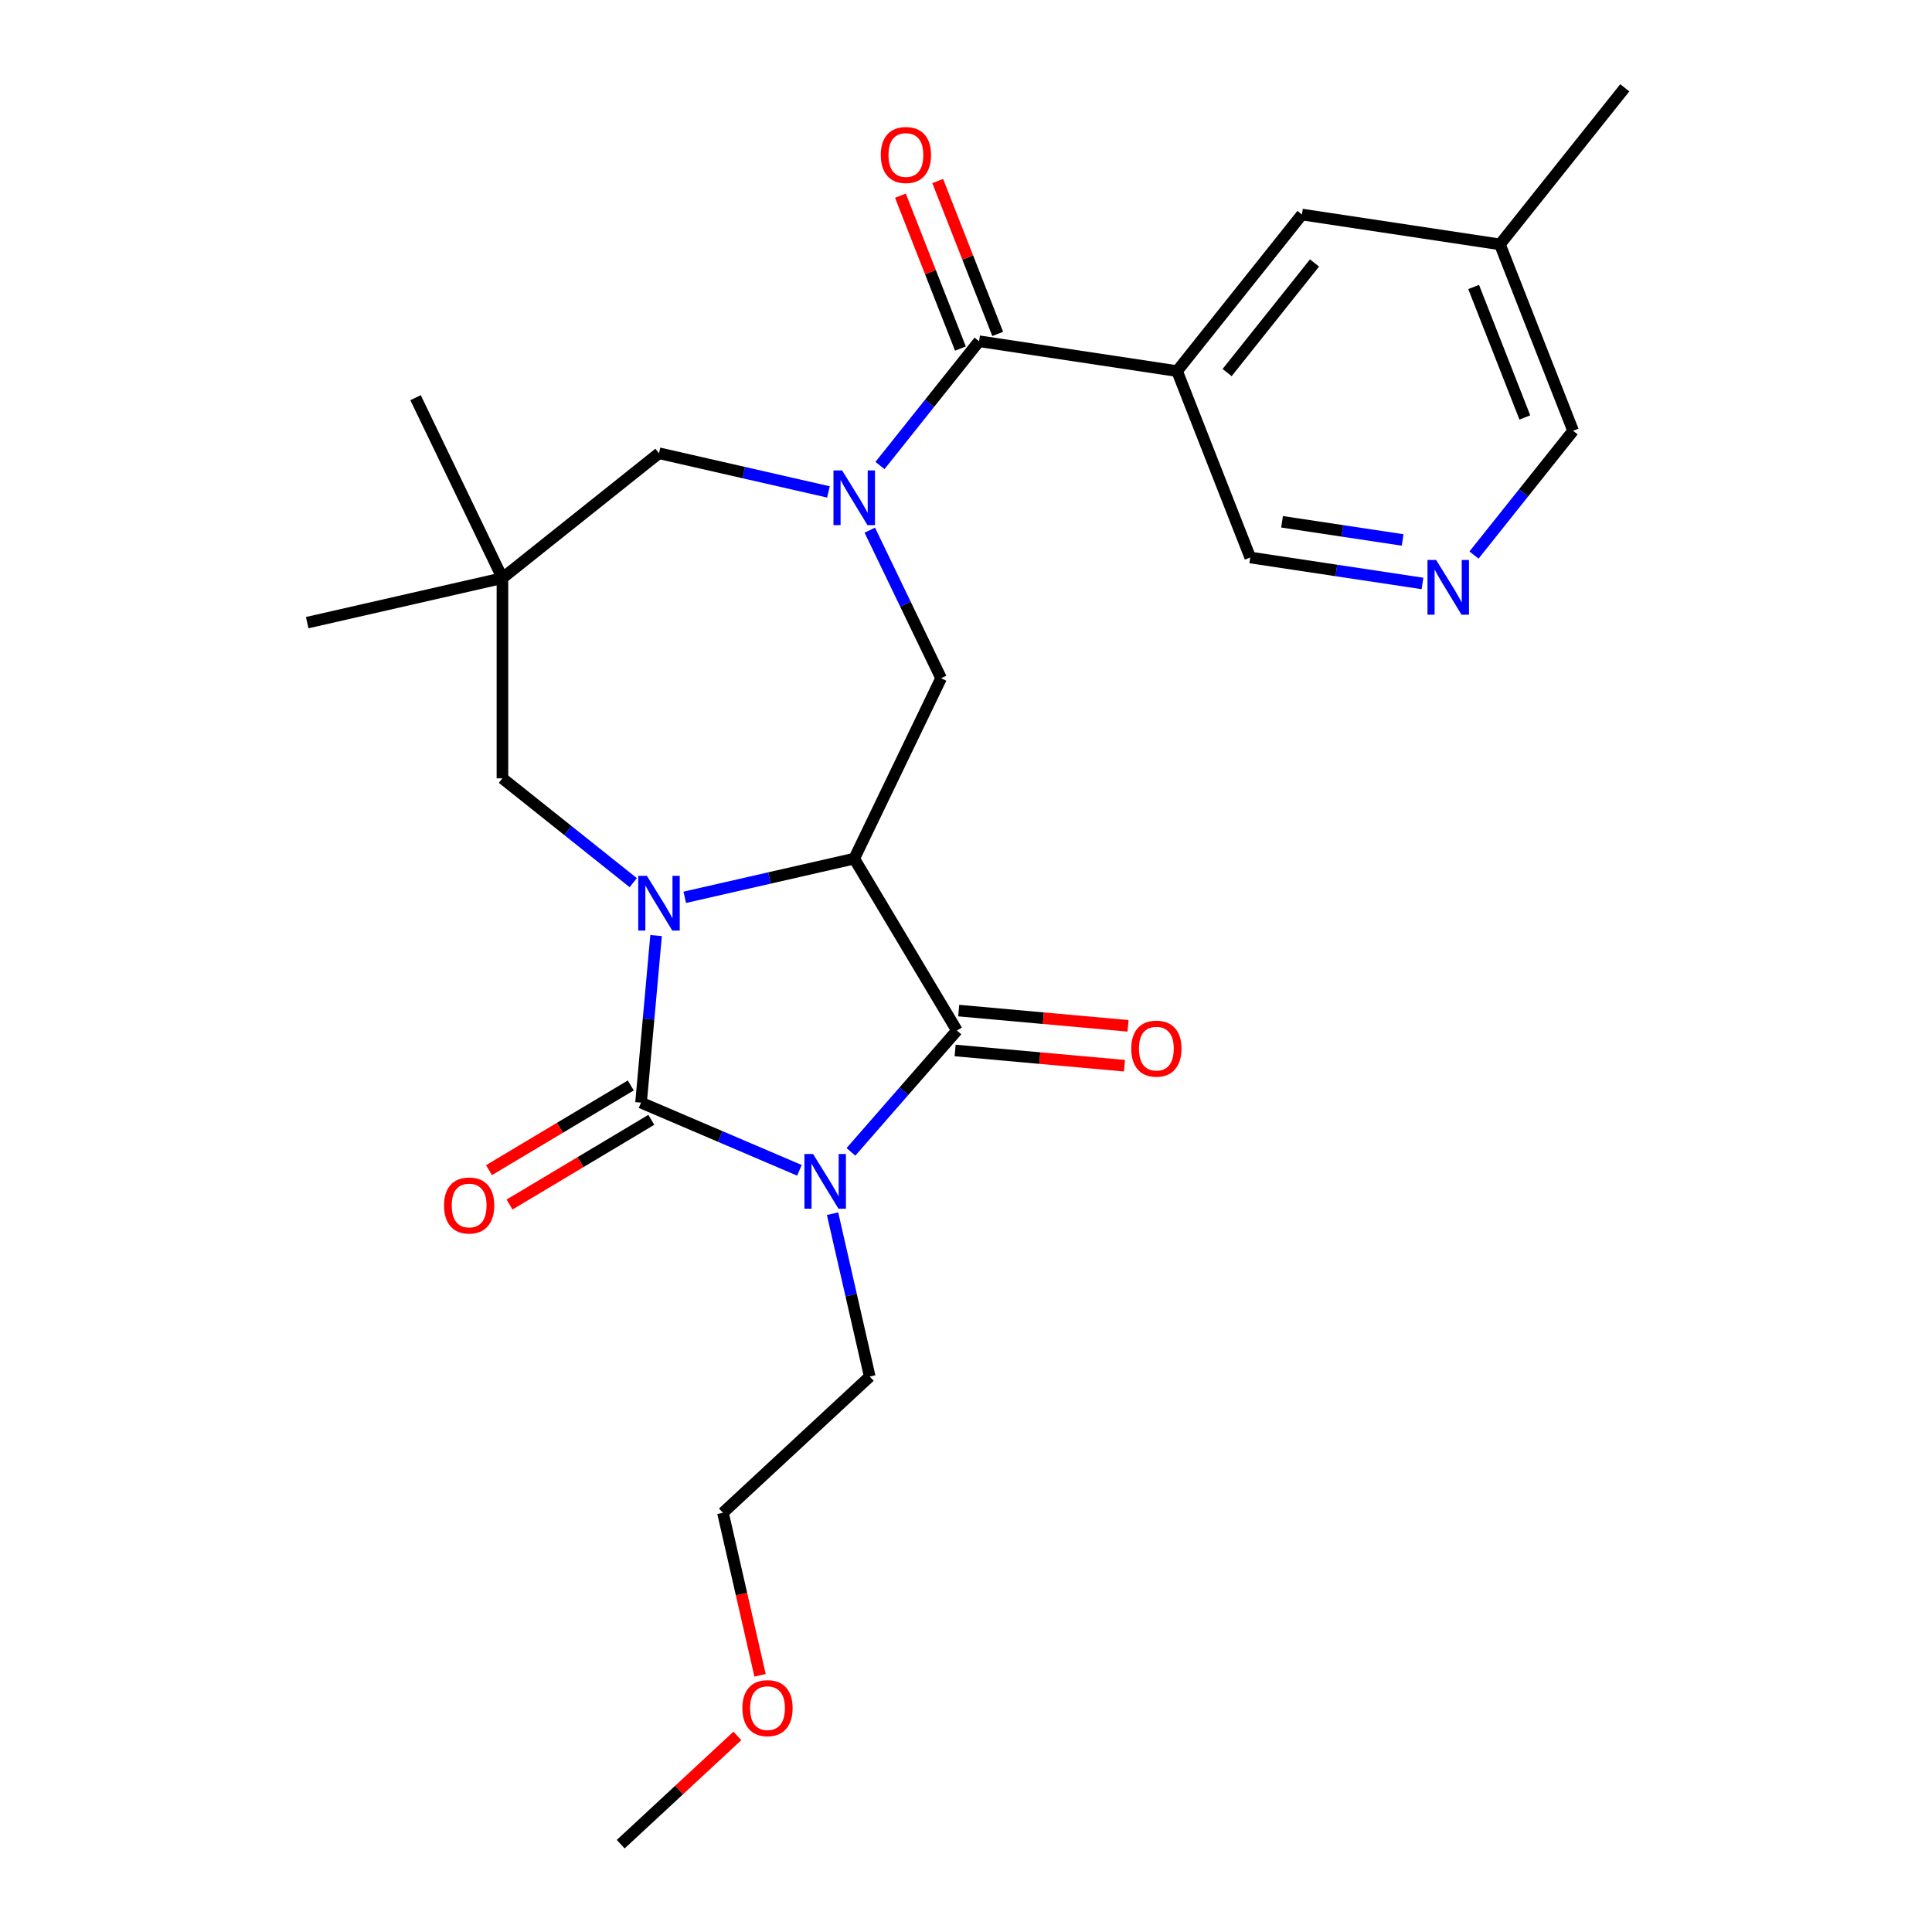 <?xml version='1.0' encoding='iso-8859-1'?>
<svg version='1.1' baseProfile='full'
              xmlns='http://www.w3.org/2000/svg'
                      xmlns:rdkit='http://www.rdkit.org/xml'
                      xmlns:xlink='http://www.w3.org/1999/xlink'
                  xml:space='preserve'
width='1000px' height='1000px' viewBox='0 0 1000 1000'>
<!-- END OF HEADER -->
<rect style='opacity:1.0;fill:#FFFFFF;stroke:none' width='1000' height='1000' x='0' y='0'> </rect>
<path class='bond-1' d='M 413.778,605.757 L 372.791,588.238' style='fill:none;fill-rule:evenodd;stroke:#0000FF;stroke-width:6px;stroke-linecap:butt;stroke-linejoin:miter;stroke-opacity:1' />
<path class='bond-1' d='M 372.791,588.238 L 331.804,570.719' style='fill:none;fill-rule:evenodd;stroke:#000000;stroke-width:6px;stroke-linecap:butt;stroke-linejoin:miter;stroke-opacity:1' />
<path class='bond-3' d='M 440.441,596.196 L 467.872,564.799' style='fill:none;fill-rule:evenodd;stroke:#0000FF;stroke-width:6px;stroke-linecap:butt;stroke-linejoin:miter;stroke-opacity:1' />
<path class='bond-3' d='M 467.872,564.799 L 495.302,533.401' style='fill:none;fill-rule:evenodd;stroke:#000000;stroke-width:6px;stroke-linecap:butt;stroke-linejoin:miter;stroke-opacity:1' />
<path class='bond-16' d='M 430.933,628.206 L 440.553,670.354' style='fill:none;fill-rule:evenodd;stroke:#0000FF;stroke-width:6px;stroke-linecap:butt;stroke-linejoin:miter;stroke-opacity:1' />
<path class='bond-16' d='M 440.553,670.354 L 450.173,712.502' style='fill:none;fill-rule:evenodd;stroke:#000000;stroke-width:6px;stroke-linecap:butt;stroke-linejoin:miter;stroke-opacity:1' />
<path class='bond-0' d='M 339.587,484.241 L 335.695,527.48' style='fill:none;fill-rule:evenodd;stroke:#0000FF;stroke-width:6px;stroke-linecap:butt;stroke-linejoin:miter;stroke-opacity:1' />
<path class='bond-0' d='M 335.695,527.48 L 331.804,570.719' style='fill:none;fill-rule:evenodd;stroke:#000000;stroke-width:6px;stroke-linecap:butt;stroke-linejoin:miter;stroke-opacity:1' />
<path class='bond-9' d='M 327.763,456.858 L 293.912,429.863' style='fill:none;fill-rule:evenodd;stroke:#0000FF;stroke-width:6px;stroke-linecap:butt;stroke-linejoin:miter;stroke-opacity:1' />
<path class='bond-9' d='M 293.912,429.863 L 260.06,402.867' style='fill:none;fill-rule:evenodd;stroke:#000000;stroke-width:6px;stroke-linecap:butt;stroke-linejoin:miter;stroke-opacity:1' />
<path class='bond-26' d='M 354.426,464.447 L 398.284,454.436' style='fill:none;fill-rule:evenodd;stroke:#0000FF;stroke-width:6px;stroke-linecap:butt;stroke-linejoin:miter;stroke-opacity:1' />
<path class='bond-26' d='M 398.284,454.436 L 442.142,444.426' style='fill:none;fill-rule:evenodd;stroke:#000000;stroke-width:6px;stroke-linecap:butt;stroke-linejoin:miter;stroke-opacity:1' />
<path class='bond-11' d='M 326.488,561.821 L 289.795,583.744' style='fill:none;fill-rule:evenodd;stroke:#000000;stroke-width:6px;stroke-linecap:butt;stroke-linejoin:miter;stroke-opacity:1' />
<path class='bond-11' d='M 289.795,583.744 L 253.103,605.666' style='fill:none;fill-rule:evenodd;stroke:#FF0000;stroke-width:6px;stroke-linecap:butt;stroke-linejoin:miter;stroke-opacity:1' />
<path class='bond-11' d='M 337.12,579.616 L 300.428,601.539' style='fill:none;fill-rule:evenodd;stroke:#000000;stroke-width:6px;stroke-linecap:butt;stroke-linejoin:miter;stroke-opacity:1' />
<path class='bond-11' d='M 300.428,601.539 L 263.735,623.461' style='fill:none;fill-rule:evenodd;stroke:#FF0000;stroke-width:6px;stroke-linecap:butt;stroke-linejoin:miter;stroke-opacity:1' />
<path class='bond-2' d='M 442.142,444.426 L 495.302,533.401' style='fill:none;fill-rule:evenodd;stroke:#000000;stroke-width:6px;stroke-linecap:butt;stroke-linejoin:miter;stroke-opacity:1' />
<path class='bond-6' d='M 442.142,444.426 L 487.113,351.044' style='fill:none;fill-rule:evenodd;stroke:#000000;stroke-width:6px;stroke-linecap:butt;stroke-linejoin:miter;stroke-opacity:1' />
<path class='bond-12' d='M 494.373,543.724 L 538.192,547.668' style='fill:none;fill-rule:evenodd;stroke:#000000;stroke-width:6px;stroke-linecap:butt;stroke-linejoin:miter;stroke-opacity:1' />
<path class='bond-12' d='M 538.192,547.668 L 582.012,551.612' style='fill:none;fill-rule:evenodd;stroke:#FF0000;stroke-width:6px;stroke-linecap:butt;stroke-linejoin:miter;stroke-opacity:1' />
<path class='bond-12' d='M 496.232,523.078 L 540.051,527.022' style='fill:none;fill-rule:evenodd;stroke:#000000;stroke-width:6px;stroke-linecap:butt;stroke-linejoin:miter;stroke-opacity:1' />
<path class='bond-12' d='M 540.051,527.022 L 583.87,530.966' style='fill:none;fill-rule:evenodd;stroke:#FF0000;stroke-width:6px;stroke-linecap:butt;stroke-linejoin:miter;stroke-opacity:1' />
<path class='bond-4' d='M 450.209,274.413 L 468.661,312.728' style='fill:none;fill-rule:evenodd;stroke:#0000FF;stroke-width:6px;stroke-linecap:butt;stroke-linejoin:miter;stroke-opacity:1' />
<path class='bond-4' d='M 468.661,312.728 L 487.113,351.044' style='fill:none;fill-rule:evenodd;stroke:#000000;stroke-width:6px;stroke-linecap:butt;stroke-linejoin:miter;stroke-opacity:1' />
<path class='bond-5' d='M 455.473,240.945 L 481.119,208.786' style='fill:none;fill-rule:evenodd;stroke:#0000FF;stroke-width:6px;stroke-linecap:butt;stroke-linejoin:miter;stroke-opacity:1' />
<path class='bond-5' d='M 481.119,208.786 L 506.765,176.627' style='fill:none;fill-rule:evenodd;stroke:#000000;stroke-width:6px;stroke-linecap:butt;stroke-linejoin:miter;stroke-opacity:1' />
<path class='bond-10' d='M 428.811,254.619 L 384.953,244.608' style='fill:none;fill-rule:evenodd;stroke:#0000FF;stroke-width:6px;stroke-linecap:butt;stroke-linejoin:miter;stroke-opacity:1' />
<path class='bond-10' d='M 384.953,244.608 L 341.094,234.598' style='fill:none;fill-rule:evenodd;stroke:#000000;stroke-width:6px;stroke-linecap:butt;stroke-linejoin:miter;stroke-opacity:1' />
<path class='bond-7' d='M 506.765,176.627 L 609.254,192.075' style='fill:none;fill-rule:evenodd;stroke:#000000;stroke-width:6px;stroke-linecap:butt;stroke-linejoin:miter;stroke-opacity:1' />
<path class='bond-15' d='M 516.413,172.841 L 500.885,133.275' style='fill:none;fill-rule:evenodd;stroke:#000000;stroke-width:6px;stroke-linecap:butt;stroke-linejoin:miter;stroke-opacity:1' />
<path class='bond-15' d='M 500.885,133.275 L 485.356,93.71' style='fill:none;fill-rule:evenodd;stroke:#FF0000;stroke-width:6px;stroke-linecap:butt;stroke-linejoin:miter;stroke-opacity:1' />
<path class='bond-15' d='M 497.117,180.414 L 481.588,140.849' style='fill:none;fill-rule:evenodd;stroke:#000000;stroke-width:6px;stroke-linecap:butt;stroke-linejoin:miter;stroke-opacity:1' />
<path class='bond-15' d='M 481.588,140.849 L 466.06,101.283' style='fill:none;fill-rule:evenodd;stroke:#FF0000;stroke-width:6px;stroke-linecap:butt;stroke-linejoin:miter;stroke-opacity:1' />
<path class='bond-14' d='M 609.254,192.075 L 673.876,111.041' style='fill:none;fill-rule:evenodd;stroke:#000000;stroke-width:6px;stroke-linecap:butt;stroke-linejoin:miter;stroke-opacity:1' />
<path class='bond-14' d='M 635.154,192.844 L 680.39,136.121' style='fill:none;fill-rule:evenodd;stroke:#000000;stroke-width:6px;stroke-linecap:butt;stroke-linejoin:miter;stroke-opacity:1' />
<path class='bond-17' d='M 609.254,192.075 L 647.12,288.557' style='fill:none;fill-rule:evenodd;stroke:#000000;stroke-width:6px;stroke-linecap:butt;stroke-linejoin:miter;stroke-opacity:1' />
<path class='bond-8' d='M 260.06,299.221 L 260.06,402.867' style='fill:none;fill-rule:evenodd;stroke:#000000;stroke-width:6px;stroke-linecap:butt;stroke-linejoin:miter;stroke-opacity:1' />
<path class='bond-20' d='M 260.06,299.221 L 159.012,322.284' style='fill:none;fill-rule:evenodd;stroke:#000000;stroke-width:6px;stroke-linecap:butt;stroke-linejoin:miter;stroke-opacity:1' />
<path class='bond-21' d='M 260.06,299.221 L 215.09,205.838' style='fill:none;fill-rule:evenodd;stroke:#000000;stroke-width:6px;stroke-linecap:butt;stroke-linejoin:miter;stroke-opacity:1' />
<path class='bond-27' d='M 260.06,299.221 L 341.094,234.598' style='fill:none;fill-rule:evenodd;stroke:#000000;stroke-width:6px;stroke-linecap:butt;stroke-linejoin:miter;stroke-opacity:1' />
<path class='bond-13' d='M 736.278,301.995 L 691.699,295.276' style='fill:none;fill-rule:evenodd;stroke:#0000FF;stroke-width:6px;stroke-linecap:butt;stroke-linejoin:miter;stroke-opacity:1' />
<path class='bond-13' d='M 691.699,295.276 L 647.12,288.557' style='fill:none;fill-rule:evenodd;stroke:#000000;stroke-width:6px;stroke-linecap:butt;stroke-linejoin:miter;stroke-opacity:1' />
<path class='bond-13' d='M 725.994,279.482 L 694.788,274.778' style='fill:none;fill-rule:evenodd;stroke:#0000FF;stroke-width:6px;stroke-linecap:butt;stroke-linejoin:miter;stroke-opacity:1' />
<path class='bond-13' d='M 694.788,274.778 L 663.583,270.075' style='fill:none;fill-rule:evenodd;stroke:#000000;stroke-width:6px;stroke-linecap:butt;stroke-linejoin:miter;stroke-opacity:1' />
<path class='bond-19' d='M 762.94,287.288 L 788.586,255.129' style='fill:none;fill-rule:evenodd;stroke:#0000FF;stroke-width:6px;stroke-linecap:butt;stroke-linejoin:miter;stroke-opacity:1' />
<path class='bond-19' d='M 788.586,255.129 L 814.231,222.971' style='fill:none;fill-rule:evenodd;stroke:#000000;stroke-width:6px;stroke-linecap:butt;stroke-linejoin:miter;stroke-opacity:1' />
<path class='bond-18' d='M 673.876,111.041 L 776.365,126.489' style='fill:none;fill-rule:evenodd;stroke:#000000;stroke-width:6px;stroke-linecap:butt;stroke-linejoin:miter;stroke-opacity:1' />
<path class='bond-23' d='M 450.173,712.502 L 374.195,783' style='fill:none;fill-rule:evenodd;stroke:#000000;stroke-width:6px;stroke-linecap:butt;stroke-linejoin:miter;stroke-opacity:1' />
<path class='bond-24' d='M 776.365,126.489 L 840.988,45.455' style='fill:none;fill-rule:evenodd;stroke:#000000;stroke-width:6px;stroke-linecap:butt;stroke-linejoin:miter;stroke-opacity:1' />
<path class='bond-28' d='M 776.365,126.489 L 814.231,222.971' style='fill:none;fill-rule:evenodd;stroke:#000000;stroke-width:6px;stroke-linecap:butt;stroke-linejoin:miter;stroke-opacity:1' />
<path class='bond-28' d='M 762.749,148.534 L 789.255,216.071' style='fill:none;fill-rule:evenodd;stroke:#000000;stroke-width:6px;stroke-linecap:butt;stroke-linejoin:miter;stroke-opacity:1' />
<path class='bond-22' d='M 393.398,867.137 L 383.796,825.068' style='fill:none;fill-rule:evenodd;stroke:#FF0000;stroke-width:6px;stroke-linecap:butt;stroke-linejoin:miter;stroke-opacity:1' />
<path class='bond-22' d='M 383.796,825.068 L 374.195,783' style='fill:none;fill-rule:evenodd;stroke:#000000;stroke-width:6px;stroke-linecap:butt;stroke-linejoin:miter;stroke-opacity:1' />
<path class='bond-25' d='M 381.667,898.514 L 351.473,926.53' style='fill:none;fill-rule:evenodd;stroke:#FF0000;stroke-width:6px;stroke-linecap:butt;stroke-linejoin:miter;stroke-opacity:1' />
<path class='bond-25' d='M 351.473,926.53 L 321.28,954.545' style='fill:none;fill-rule:evenodd;stroke:#000000;stroke-width:6px;stroke-linecap:butt;stroke-linejoin:miter;stroke-opacity:1' />
<path  class='atom-0' d='M 420.849 597.295
L 430.129 612.295
Q 431.049 613.775, 432.529 616.455
Q 434.009 619.135, 434.089 619.295
L 434.089 597.295
L 437.849 597.295
L 437.849 625.615
L 433.969 625.615
L 424.009 609.215
Q 422.849 607.295, 421.609 605.095
Q 420.409 602.895, 420.049 602.215
L 420.049 625.615
L 416.369 625.615
L 416.369 597.295
L 420.849 597.295
' fill='#0000FF'/>
<path  class='atom-1' d='M 334.834 453.33
L 344.114 468.33
Q 345.034 469.81, 346.514 472.49
Q 347.994 475.17, 348.074 475.33
L 348.074 453.33
L 351.834 453.33
L 351.834 481.65
L 347.954 481.65
L 337.994 465.25
Q 336.834 463.33, 335.594 461.13
Q 334.394 458.93, 334.034 458.25
L 334.034 481.65
L 330.354 481.65
L 330.354 453.33
L 334.834 453.33
' fill='#0000FF'/>
<path  class='atom-5' d='M 435.882 243.501
L 445.162 258.501
Q 446.082 259.981, 447.562 262.661
Q 449.042 265.341, 449.122 265.501
L 449.122 243.501
L 452.882 243.501
L 452.882 271.821
L 449.002 271.821
L 439.042 255.421
Q 437.882 253.501, 436.642 251.301
Q 435.442 249.101, 435.082 248.421
L 435.082 271.821
L 431.402 271.821
L 431.402 243.501
L 435.882 243.501
' fill='#0000FF'/>
<path  class='atom-12' d='M 229.828 623.959
Q 229.828 617.159, 233.188 613.359
Q 236.548 609.559, 242.828 609.559
Q 249.108 609.559, 252.468 613.359
Q 255.828 617.159, 255.828 623.959
Q 255.828 630.839, 252.428 634.759
Q 249.028 638.639, 242.828 638.639
Q 236.588 638.639, 233.188 634.759
Q 229.828 630.879, 229.828 623.959
M 242.828 635.439
Q 247.148 635.439, 249.468 632.559
Q 251.828 629.639, 251.828 623.959
Q 251.828 618.399, 249.468 615.599
Q 247.148 612.759, 242.828 612.759
Q 238.508 612.759, 236.148 615.559
Q 233.828 618.359, 233.828 623.959
Q 233.828 629.679, 236.148 632.559
Q 238.508 635.439, 242.828 635.439
' fill='#FF0000'/>
<path  class='atom-13' d='M 585.532 542.772
Q 585.532 535.972, 588.892 532.172
Q 592.252 528.372, 598.532 528.372
Q 604.812 528.372, 608.172 532.172
Q 611.532 535.972, 611.532 542.772
Q 611.532 549.652, 608.132 553.572
Q 604.732 557.452, 598.532 557.452
Q 592.292 557.452, 588.892 553.572
Q 585.532 549.692, 585.532 542.772
M 598.532 554.252
Q 602.852 554.252, 605.172 551.372
Q 607.532 548.452, 607.532 542.772
Q 607.532 537.212, 605.172 534.412
Q 602.852 531.572, 598.532 531.572
Q 594.212 531.572, 591.852 534.372
Q 589.532 537.172, 589.532 542.772
Q 589.532 548.492, 591.852 551.372
Q 594.212 554.252, 598.532 554.252
' fill='#FF0000'/>
<path  class='atom-14' d='M 743.349 289.845
L 752.629 304.845
Q 753.549 306.325, 755.029 309.005
Q 756.509 311.685, 756.589 311.845
L 756.589 289.845
L 760.349 289.845
L 760.349 318.165
L 756.469 318.165
L 746.509 301.765
Q 745.349 299.845, 744.109 297.645
Q 742.909 295.445, 742.549 294.765
L 742.549 318.165
L 738.869 318.165
L 738.869 289.845
L 743.349 289.845
' fill='#0000FF'/>
<path  class='atom-16' d='M 455.898 80.225
Q 455.898 73.425, 459.258 69.626
Q 462.618 65.826, 468.898 65.826
Q 475.178 65.826, 478.538 69.626
Q 481.898 73.425, 481.898 80.225
Q 481.898 87.106, 478.498 91.025
Q 475.098 94.906, 468.898 94.906
Q 462.658 94.906, 459.258 91.025
Q 455.898 87.145, 455.898 80.225
M 468.898 91.706
Q 473.218 91.706, 475.538 88.826
Q 477.898 85.906, 477.898 80.225
Q 477.898 74.665, 475.538 71.865
Q 473.218 69.025, 468.898 69.025
Q 464.578 69.025, 462.218 71.826
Q 459.898 74.626, 459.898 80.225
Q 459.898 85.945, 462.218 88.826
Q 464.578 91.706, 468.898 91.706
' fill='#FF0000'/>
<path  class='atom-23' d='M 384.258 884.128
Q 384.258 877.328, 387.618 873.528
Q 390.978 869.728, 397.258 869.728
Q 403.538 869.728, 406.898 873.528
Q 410.258 877.328, 410.258 884.128
Q 410.258 891.008, 406.858 894.928
Q 403.458 898.808, 397.258 898.808
Q 391.018 898.808, 387.618 894.928
Q 384.258 891.048, 384.258 884.128
M 397.258 895.608
Q 401.578 895.608, 403.898 892.728
Q 406.258 889.808, 406.258 884.128
Q 406.258 878.568, 403.898 875.768
Q 401.578 872.928, 397.258 872.928
Q 392.938 872.928, 390.578 875.728
Q 388.258 878.528, 388.258 884.128
Q 388.258 889.848, 390.578 892.728
Q 392.938 895.608, 397.258 895.608
' fill='#FF0000'/>
</svg>
